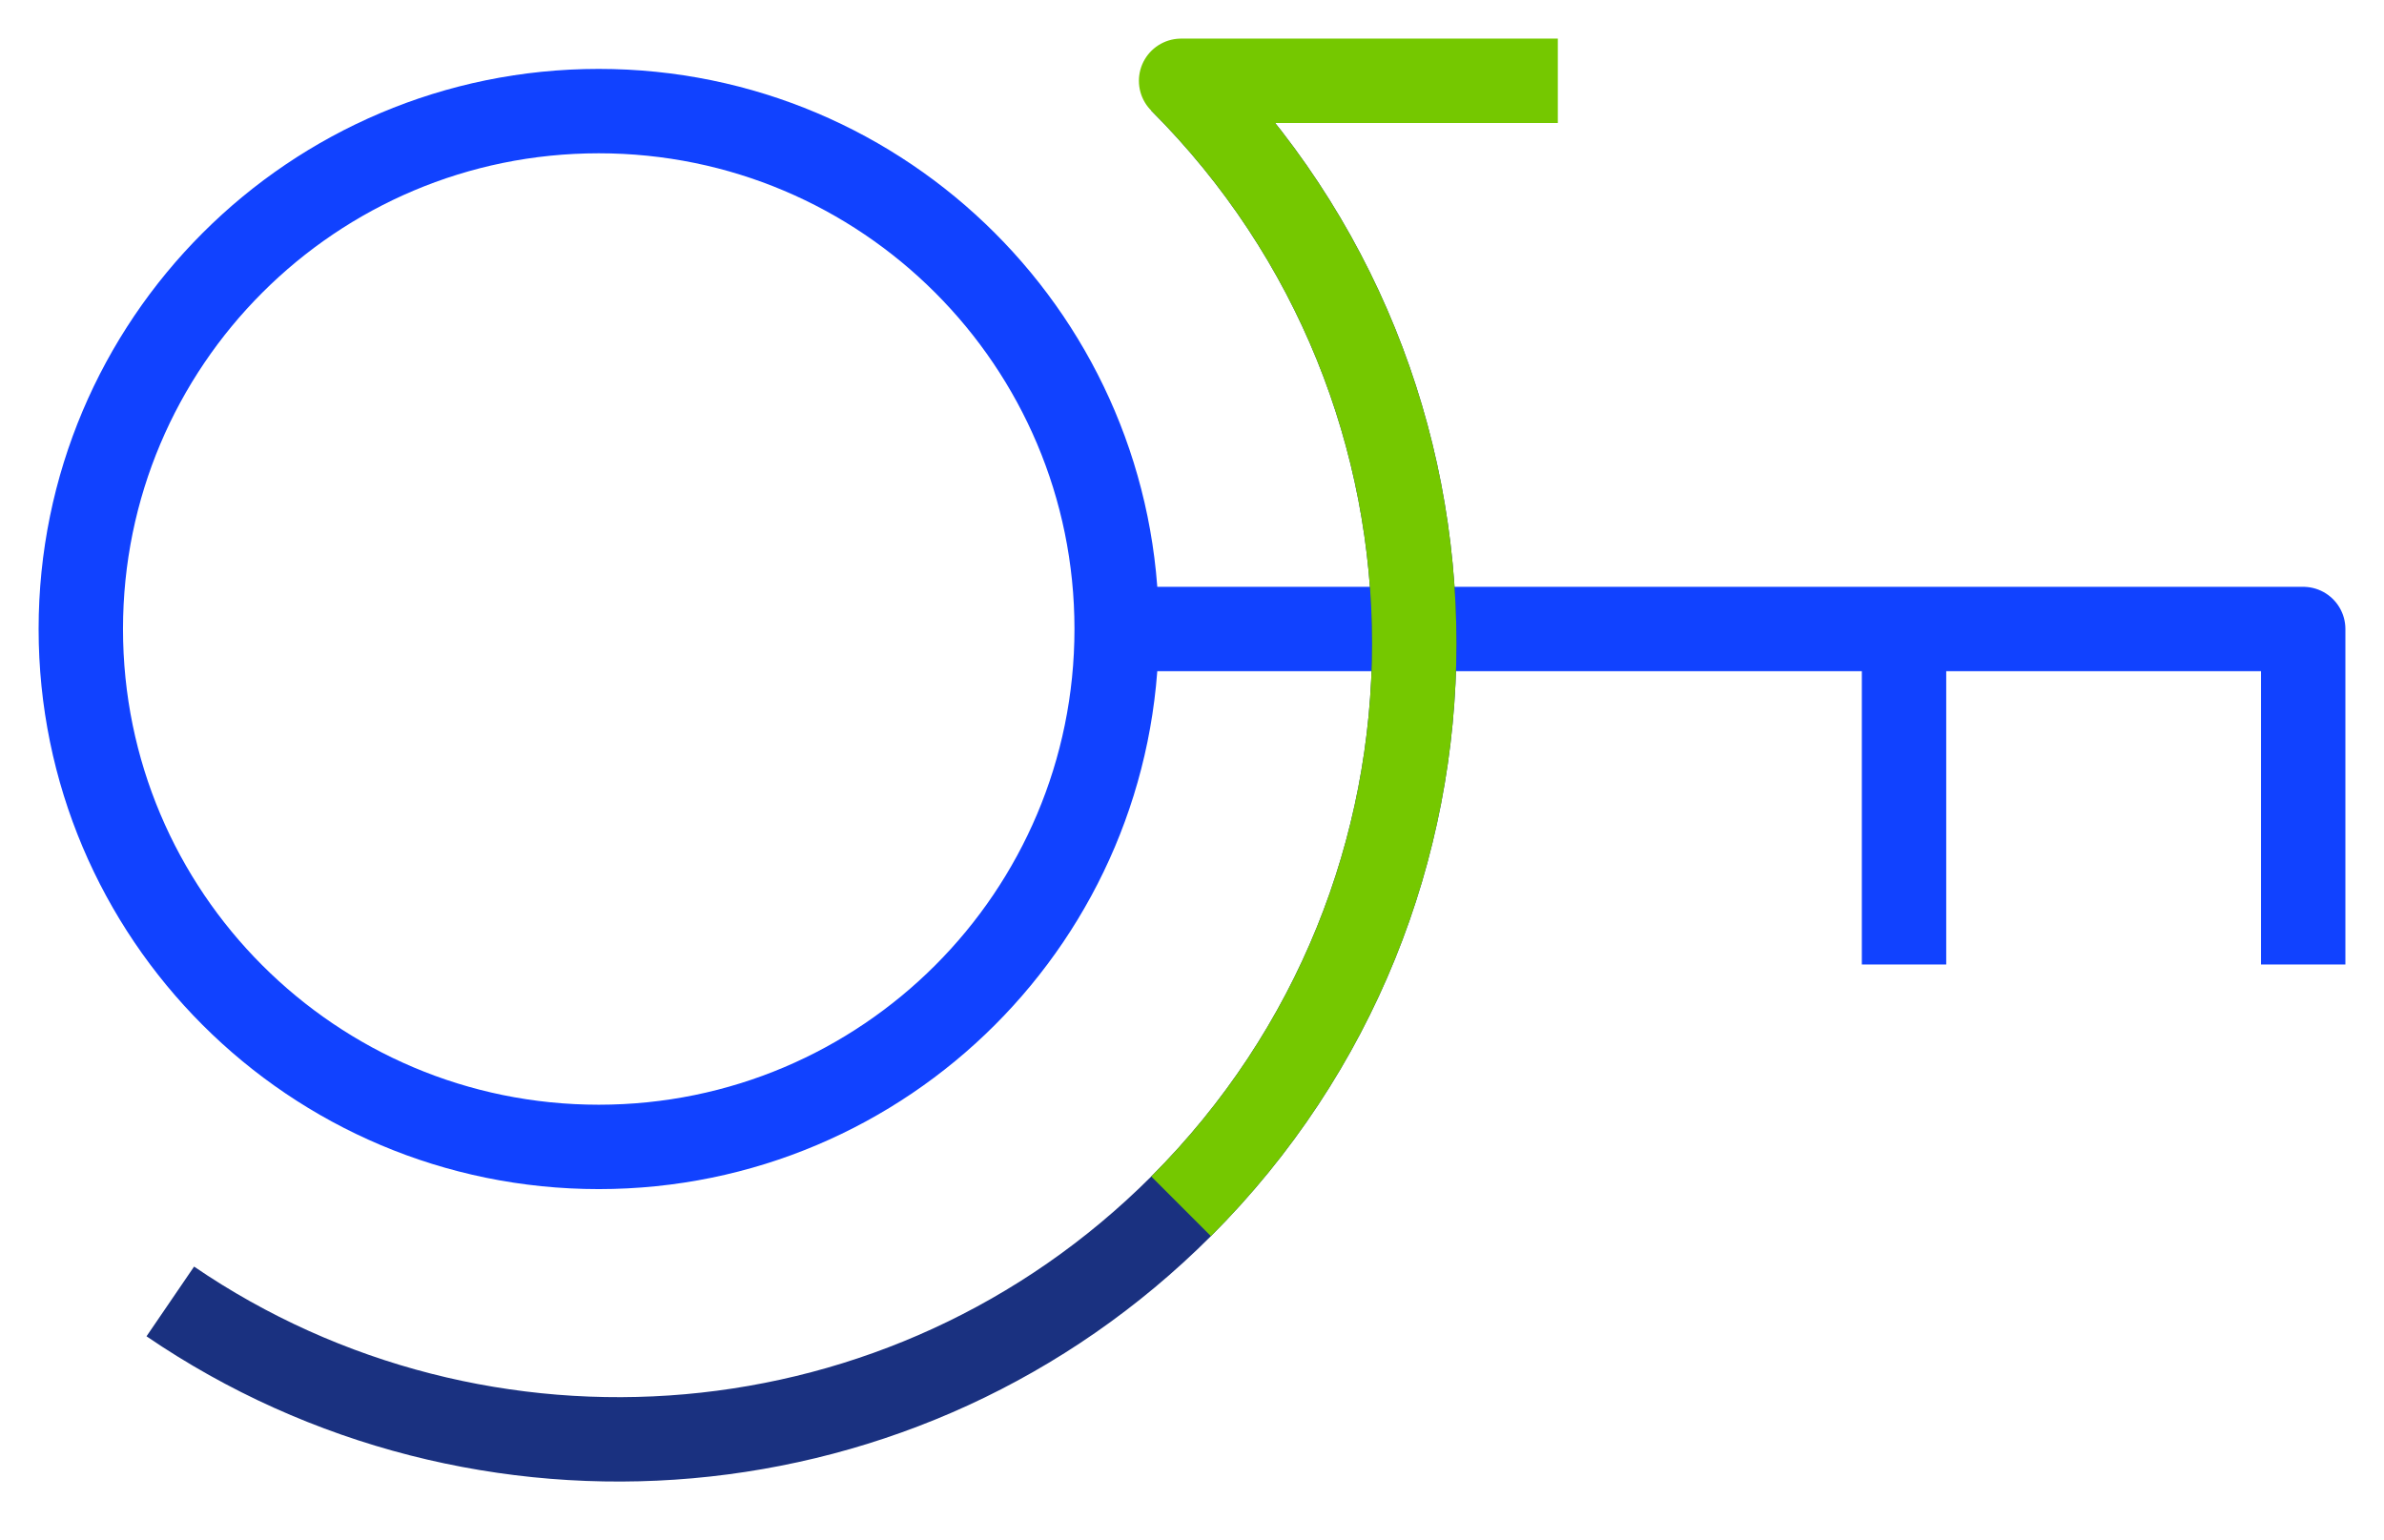 <svg xmlns="http://www.w3.org/2000/svg" width="113" height="73" fill="none"><path stroke="#1142FF" stroke-linejoin="round" stroke-width="4" d="M28.38 54.365c13.558 0 24.549-10.991 24.549-24.55 0-13.558-10.992-24.549-24.55-24.549S3.83 16.257 3.83 29.816c0 13.558 10.992 24.549 24.55 24.549Z"/><path stroke="#1142FF" stroke-linejoin="round" stroke-width="4" d="M52.92 29.816h56.25v15.903M90.25 45.719V29.815"/><path stroke="#1A3180" stroke-linejoin="round" stroke-width="4" d="M8.072 61.69c14.687 10.024 34.88 8.52 47.911-4.51 14.736-14.736 14.736-38.615 0-53.35"/><path stroke="#75C800" stroke-linejoin="round" stroke-width="4" d="M73.84 3.83H55.983c14.736 14.735 14.736 38.614 0 53.35"/></svg>